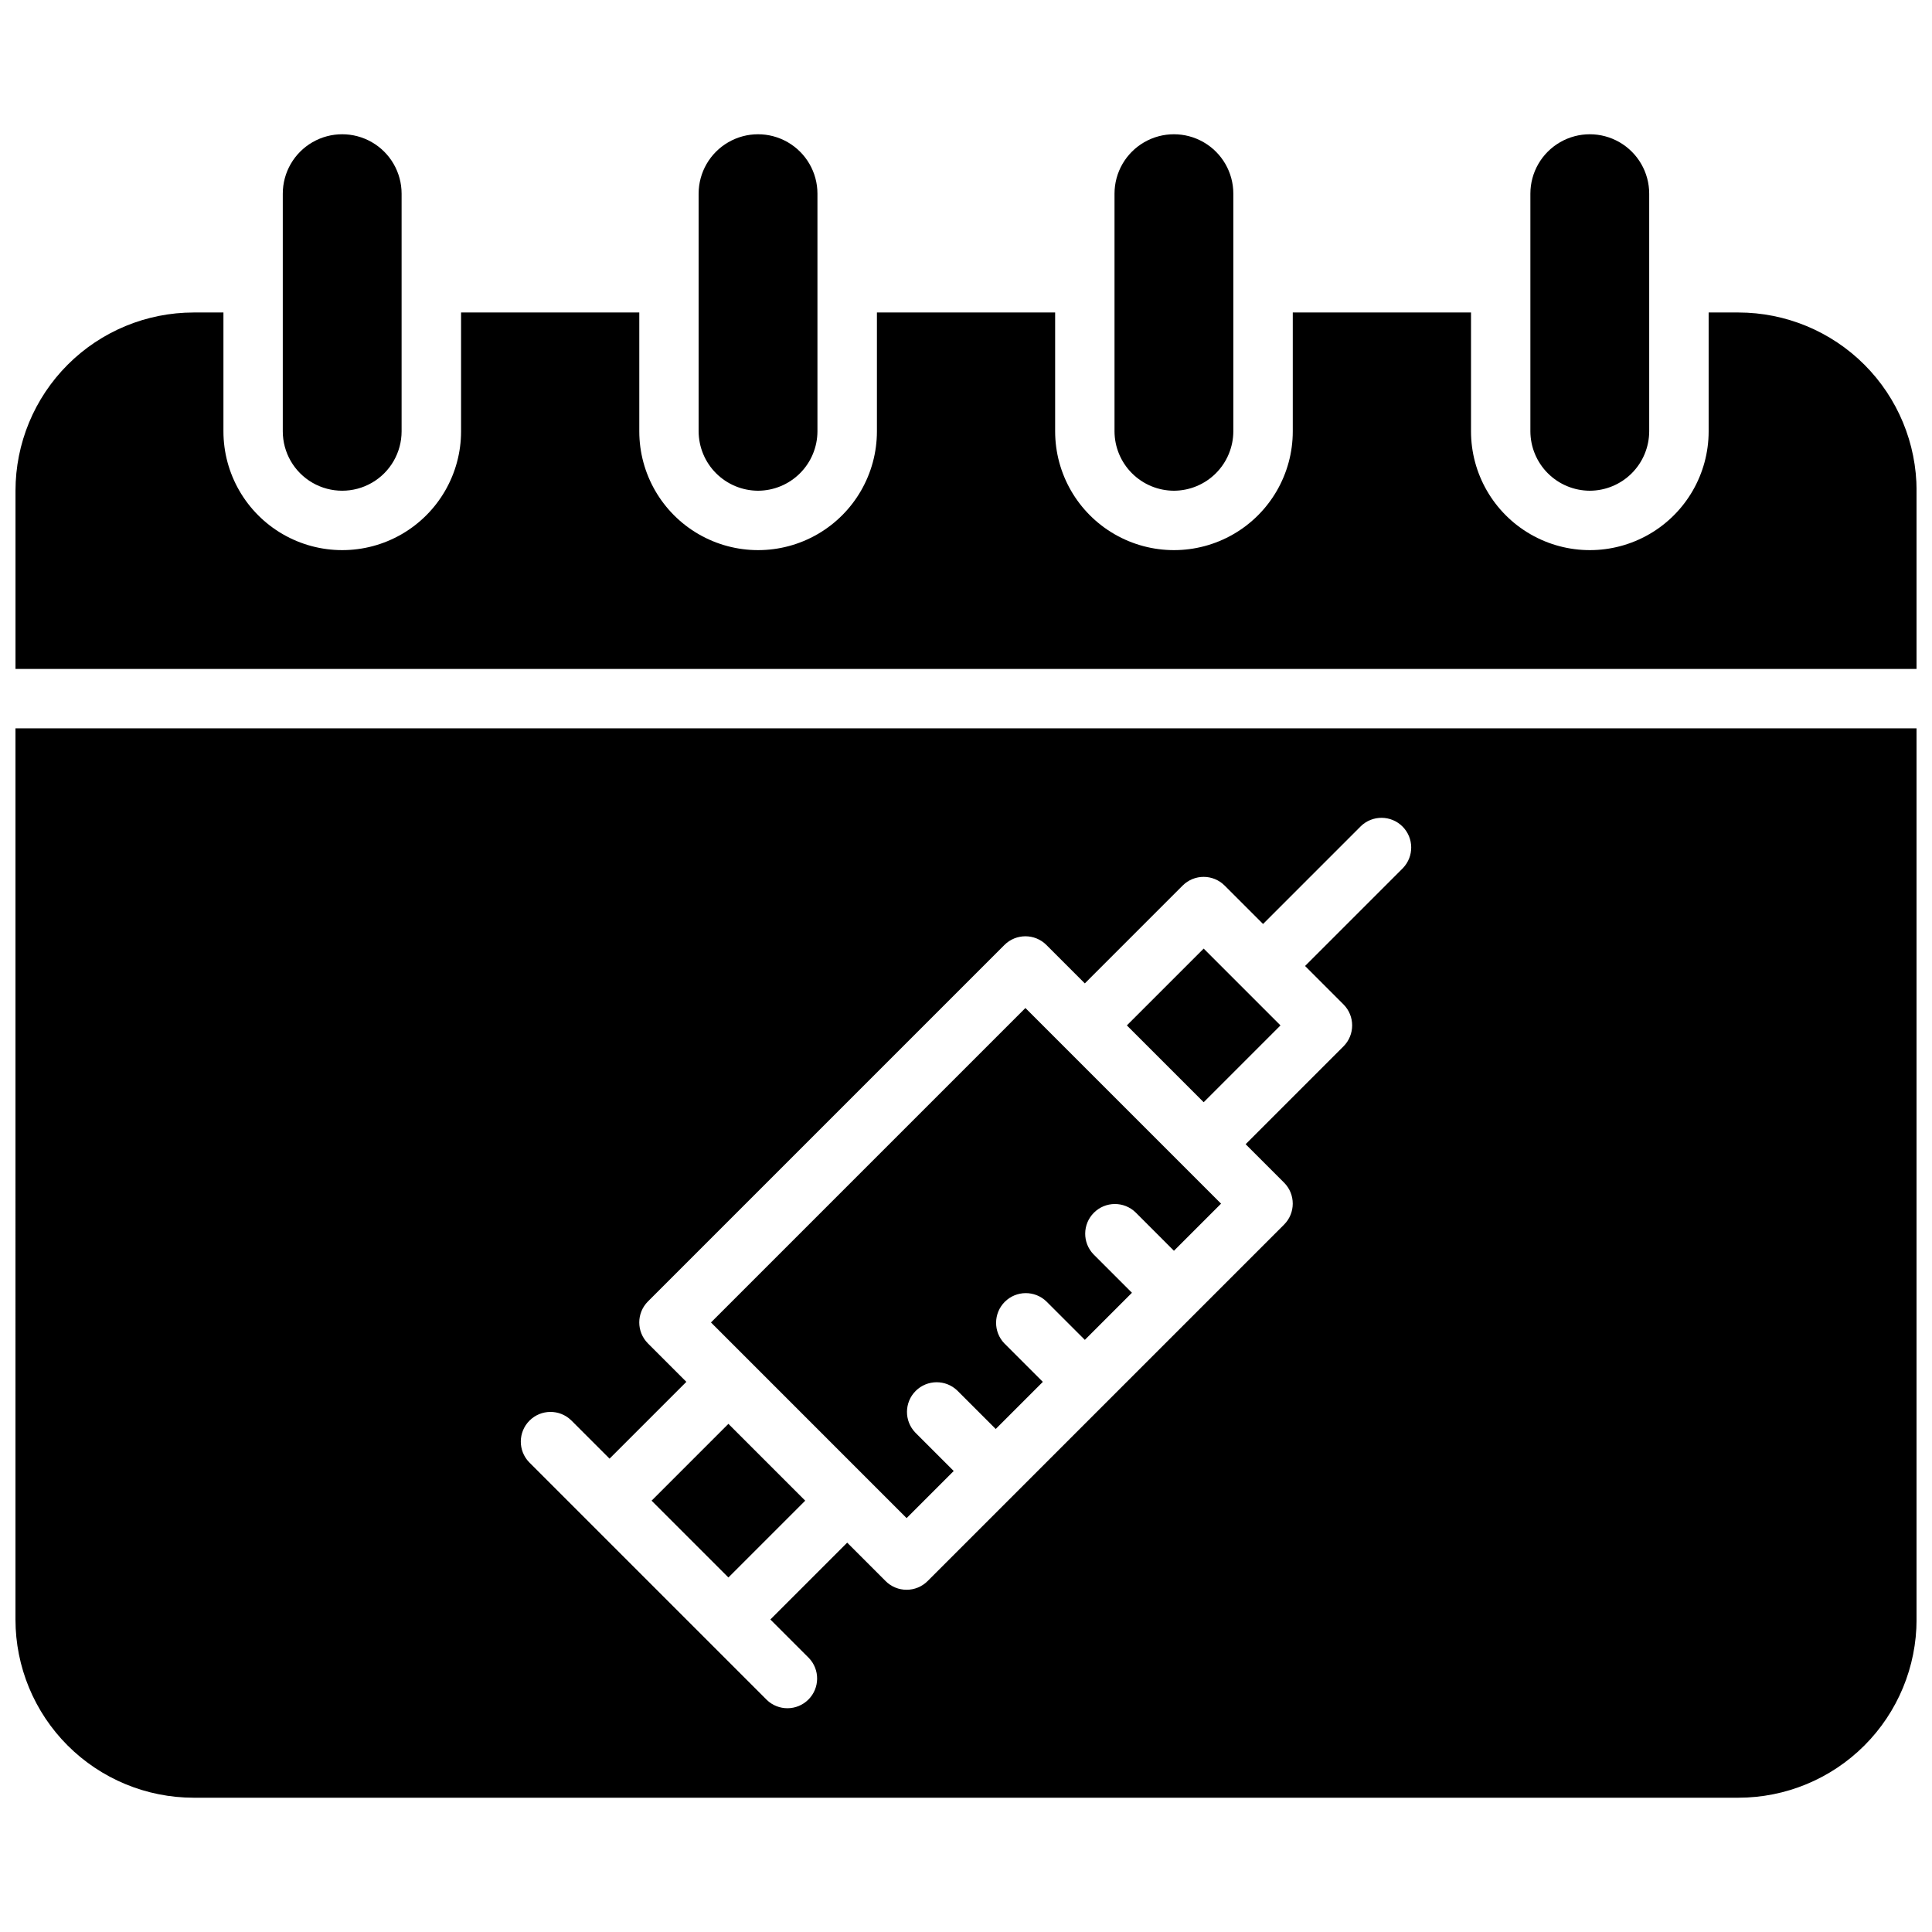 <?xml version="1.0" encoding="UTF-8"?>
<!-- Uploaded to: ICON Repo, www.iconrepo.com, Generator: ICON Repo Mixer Tools -->
<svg width="800px" height="800px" version="1.1" viewBox="144 144 512 512" xmlns="http://www.w3.org/2000/svg">
 <defs>
  <clipPath id="a">
   <path d="m148.09 179h503.81v442h-503.81z"/>
  </clipPath>
 </defs>
 <g clip-path="url(#a)">
  <path d="m218.94 258.3v-62.977c0-5.625 3-10.82 7.871-13.633s10.875-2.812 15.746 0 7.871 8.008 7.871 13.633v62.977c0 5.625-3 10.824-7.871 13.637s-10.875 2.812-15.746 0-7.871-8.012-7.871-13.637zm125.95 15.742v0.004c4.172-0.012 8.168-1.676 11.117-4.625 2.953-2.949 4.613-6.949 4.625-11.121v-62.977c0-5.625-3-10.82-7.871-13.633s-10.871-2.812-15.742 0c-4.871 2.812-7.875 8.008-7.875 13.633v62.977c0.016 4.172 1.676 8.172 4.625 11.121 2.953 2.949 6.949 4.613 11.121 4.625zm110.21 0v0.004c4.172-0.012 8.172-1.676 11.121-4.625 2.949-2.949 4.613-6.949 4.625-11.121v-62.977c0-5.625-3-10.82-7.871-13.633-4.875-2.812-10.875-2.812-15.746 0-4.871 2.812-7.871 8.008-7.871 13.633v62.977c0.012 4.172 1.676 8.172 4.625 11.121s6.945 4.613 11.117 4.625zm110.21 0 0.004 0.004c4.172-0.012 8.168-1.676 11.117-4.625 2.949-2.949 4.613-6.949 4.625-11.121v-62.977c0-5.625-3-10.82-7.871-13.633s-10.875-2.812-15.746 0-7.871 8.008-7.871 13.633v62.977c0.012 4.172 1.676 8.172 4.625 11.121 2.949 2.949 6.949 4.613 11.121 4.625zm-181.05 272.27 12.484-12.484-10.18-10.18h0.004c-2.984-3.09-2.941-8 0.094-11.035 3.039-3.035 7.945-3.078 11.035-0.098l10.18 10.18 12.484-12.484-10.18-10.18c-2.981-3.086-2.938-7.996 0.098-11.035 3.035-3.035 7.945-3.078 11.035-0.094l10.18 10.176 12.484-12.484-10.18-10.18v0.004c-2.984-3.09-2.941-8 0.098-11.035 3.035-3.039 7.945-3.082 11.035-0.098l10.176 10.18 12.484-12.484-51.844-51.848-83.332 83.332zm220.42-319.5h-7.871v31.488c0 11.25-6.004 21.645-15.746 27.27-9.742 5.625-21.746 5.625-31.488 0-9.742-5.625-15.742-16.02-15.742-27.27v-31.488h-47.234v31.488c0 11.25-6 21.645-15.742 27.27-9.742 5.625-21.746 5.625-31.488 0s-15.746-16.02-15.746-27.27v-31.488h-47.23v31.488c0 11.25-6.004 21.645-15.746 27.27-9.742 5.625-21.742 5.625-31.488 0-9.742-5.625-15.742-16.02-15.742-27.27v-31.488h-47.23v31.488c0 11.25-6.004 21.645-15.746 27.27-9.742 5.625-21.746 5.625-31.488 0-9.742-5.625-15.742-16.02-15.742-27.27v-31.488h-7.875c-12.523 0-24.539 4.977-33.398 13.836-8.855 8.855-13.832 20.871-13.832 33.398v47.23h503.81v-47.23c0-12.527-4.977-24.543-13.832-33.398-8.859-8.859-20.871-13.836-33.398-13.836zm-247.29 314.88-20.355-20.359-20.359 20.359 20.359 20.355zm125.95-125.95-20.355-20.355-20.359 20.355 20.359 20.359zm-335.24-78.719h503.81v236.16c0 12.527-4.977 24.539-13.832 33.398-8.859 8.855-20.871 13.832-33.398 13.832h-409.35c-12.523 0-24.539-4.977-33.398-13.832-8.855-8.859-13.832-20.871-13.832-33.398zm136.13 194.49 62.977 62.977h-0.004c3.09 2.984 8 2.941 11.035-0.094 3.039-3.039 3.082-7.949 0.098-11.035l-10.18-10.18 20.359-20.359 10.18 10.18h-0.004c3.074 3.074 8.059 3.074 11.133 0l94.465-94.465c3.07-3.074 3.07-8.055 0-11.129l-10.18-10.18 25.922-25.922c3.074-3.074 3.074-8.059 0-11.133l-10.176-10.176 25.922-25.922v-0.004c2.981-3.086 2.941-7.996-0.098-11.035-3.035-3.035-7.945-3.078-11.035-0.094l-25.922 25.922-10.18-10.18c-3.074-3.07-8.055-3.07-11.129 0l-25.922 25.926-10.18-10.18c-3.074-3.074-8.059-3.074-11.133 0l-94.465 94.465c-3.07 3.074-3.07 8.055 0 11.129l10.18 10.18-20.355 20.355-10.18-10.18v0.004c-3.09-2.984-8-2.941-11.035 0.094-3.035 3.039-3.078 7.945-0.094 11.035z"/>
 </g>
</svg>